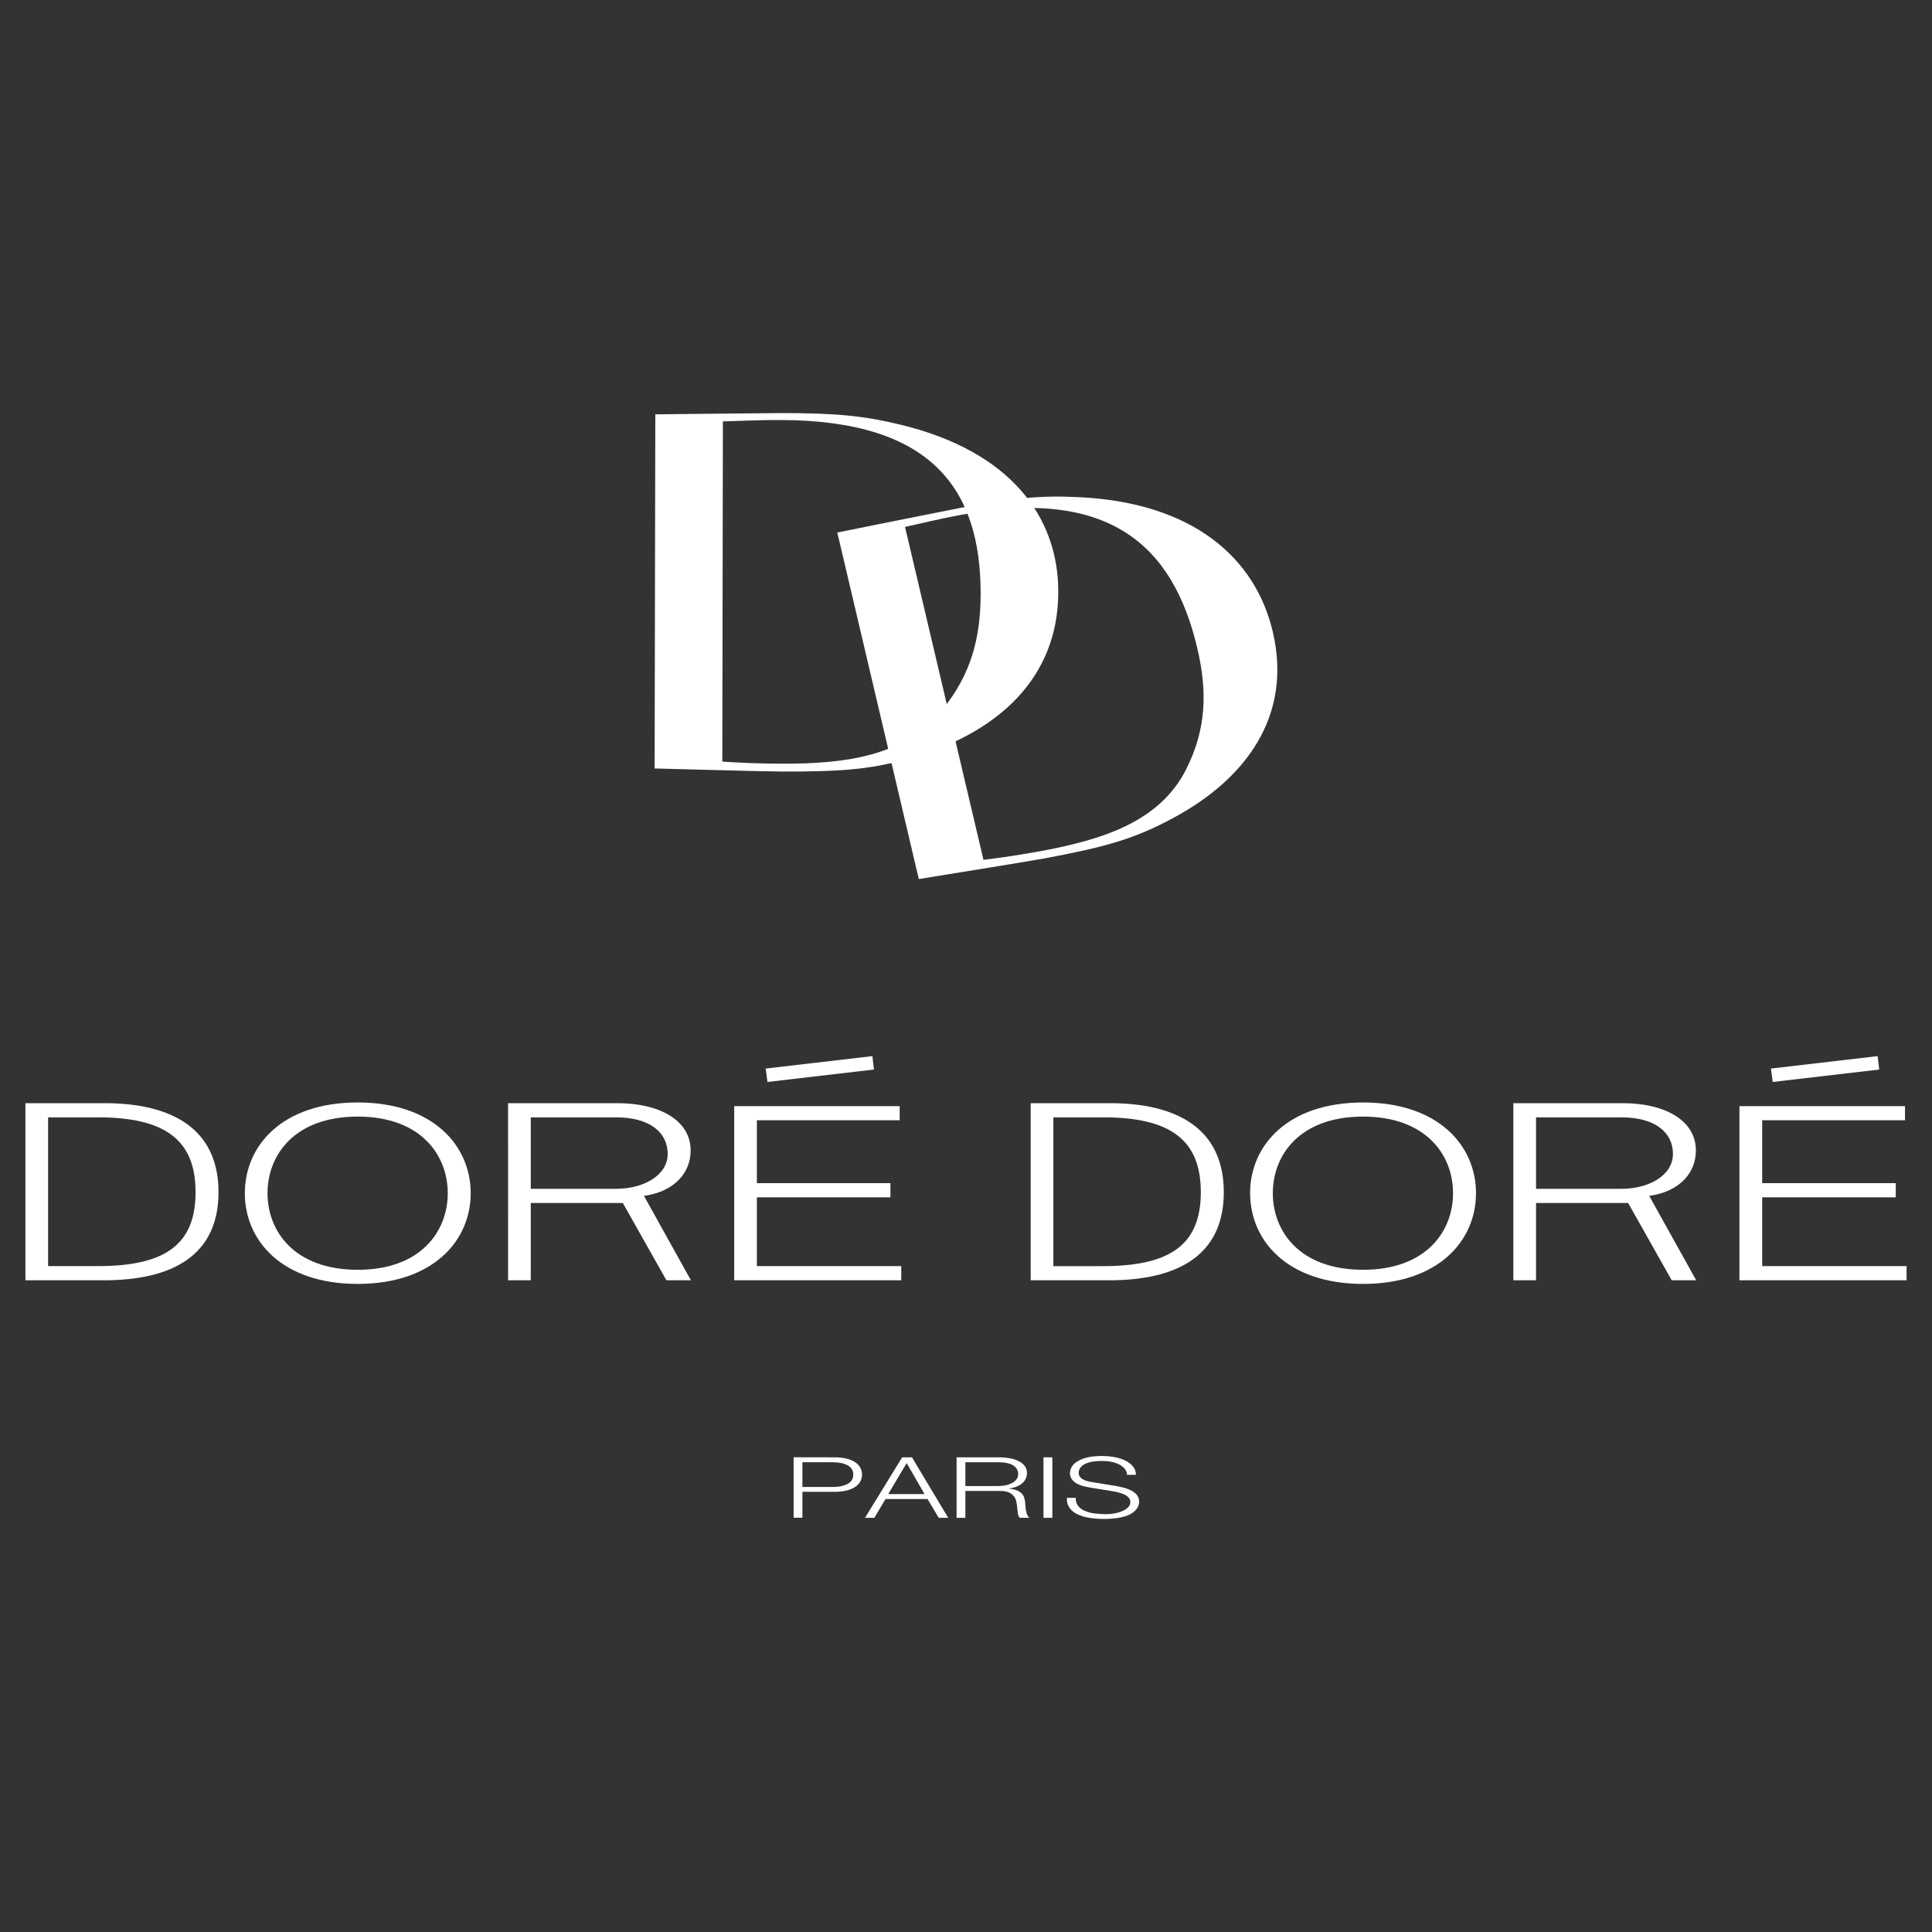 <?xml version="1.0" encoding="UTF-8" standalone="no"?>
<!DOCTYPE svg PUBLIC "-//W3C//DTD SVG 1.1//EN" "http://www.w3.org/Graphics/SVG/1.1/DTD/svg11.dtd">
<!-- Created with Vectornator (http://vectornator.io/) -->
<svg height="100%" stroke-miterlimit="10" style="fill-rule:nonzero;clip-rule:evenodd;stroke-linecap:round;stroke-linejoin:round;" version="1.1" viewBox="0 0 2300 2300" width="100%" xml:space="preserve" xmlns="http://www.w3.org/2000/svg" xmlns:vectornator="http://vectornator.io" xmlns:xlink="http://www.w3.org/1999/xlink">
<rect x="0" y="0" width="2300" height="2300" fill="#333333" stroke="none"/>
<defs/>
<g id="Calque-2" vectornator:layerName="Calque 2">
<g opacity="1">
<path d="M1077.41 627.276C1097.01 622.986 1117.95 617.836 1143.95 612.936C1320.19 579.876 1396.47 649.066 1425.26 771.326C1437.4 822.876 1436.35 867.236 1412.35 915.326C1381.06 978.056 1312.97 999.326 1241.35 1012.78C1213.02 1018.11 1189.07 1021.38 1170.79 1023.59L1077.41 627.276ZM1093.81 1046.5C1093.81 1046.5 1226.81 1025.02 1242.54 1022.08C1316.54 1008.18 1350.61 998.876 1397.98 973.076C1481.8 927.706 1539.07 853.426 1515.19 752.016C1494.59 664.546 1420.74 598.546 1285.19 591.906C1239.41 589.616 1207.29 592.616 1143.52 604.596C1129.38 607.246 996.715 633.966 996.715 633.966L998.715 642.056L1093.81 1046.5Z" fill="#ffffff" fill-rule="nonzero" opacity="1" stroke="none"/>
<path d="M860.585 501.676C880.705 501.126 902.425 499.976 928.975 500.016C1109.14 500.336 1167.62 582.166 1167.43 707.096C1167.36 759.776 1156.01 802.996 1121.35 845.546C1076.26 901.106 1004.66 909.276 931.475 909.156C902.475 909.156 878.375 907.886 859.895 906.656L860.585 501.676ZM779.315 914.846C779.315 914.846 914.415 918.506 930.495 918.526C1006.11 918.636 1041.65 915.866 1093.93 899.406C1186.44 870.526 1259.71 808.506 1259.85 704.866C1260.04 615.486 1203.12 537.226 1072.1 505.606C1027.88 494.876 995.715 491.836 930.545 491.746C916.095 491.746 780.115 493.266 780.115 493.266L780.115 501.516L779.315 914.846Z" fill="#ffffff" fill-rule="nonzero" opacity="1" stroke="none"/>
<path d="M57.265 1330.17L115.265 1330.17C197.205 1329.89 232.815 1357.46 232.815 1419.3C232.815 1481.14 197.265 1507.57 115.265 1507.27L57.265 1507.27L57.265 1330.17ZM30.265 1524.11L129.085 1524.11C215.085 1522.66 260.145 1487.26 260.145 1419.3C260.145 1351.34 215.035 1314.75 129.085 1313.31L30.265 1313.31L30.265 1524.11Z" fill="#ffffff" fill-rule="nonzero" opacity="1" stroke="none"/>
<path d="M318.475 1420.47C318.475 1375.18 350.405 1329.29 425.915 1329.29C501.105 1329.29 533.035 1375.18 533.035 1420.47C533.035 1465.76 501.105 1511.65 425.915 1511.65C350.405 1511.65 318.475 1465.75 318.475 1420.47ZM291.475 1420.47C291.475 1477.09 335.975 1528.47 425.915 1528.47C515.525 1528.47 560.355 1477.07 560.355 1420.47C560.355 1363.87 515.525 1312.47 425.915 1312.47C335.975 1312.47 291.475 1363.84 291.475 1420.47Z" fill="#ffffff" fill-rule="nonzero" opacity="1" stroke="none"/>
<path d="M631.865 1330.17L733.455 1330.17C773.985 1330.17 794.865 1348.49 794.865 1373.73C794.865 1398.97 766.635 1415.24 733.455 1415.24L631.865 1415.24L631.865 1330.17ZM604.865 1524.11L631.865 1524.11L631.865 1432.11L741.435 1432.11L793.335 1524.11L822.485 1524.11L766.635 1423.68C803.445 1418.46 822.185 1395.79 822.185 1369.68C822.185 1332.23 782.585 1313.32 735.625 1313.32L604.845 1313.32L604.865 1524.11Z" fill="#ffffff" fill-rule="nonzero" opacity="1" stroke="none"/>
<path d="M874.045 1316.83L1071.04 1316.83L1071.04 1333.65L901.045 1333.65L901.045 1408.55L1060.04 1408.55L1060.04 1425.41L901.045 1425.41L901.045 1507.27L1072.93 1507.27L1072.93 1524.11L874.045 1524.11L874.045 1316.83ZM1040.39 1273.26L913.635 1288.05L911.495 1272.1L1038.58 1257.27L1040.39 1273.26Z" fill="#ffffff" fill-rule="nonzero" opacity="1" stroke="none"/>
<path d="M1254 1330.17L1312 1330.17C1393.94 1329.89 1429.54 1357.46 1429.54 1419.3C1429.54 1481.14 1393.94 1507.57 1312 1507.3L1254 1507.3L1254 1330.17ZM1227 1524.11L1325.85 1524.11C1411.77 1522.66 1456.9 1487.26 1456.9 1419.3C1456.9 1351.34 1411.77 1314.78 1325.85 1313.3L1227 1313.3L1227 1524.11Z" fill="#ffffff" fill-rule="nonzero" opacity="1" stroke="none"/>
<path d="M1515.26 1420.47C1515.26 1375.18 1547.17 1329.29 1622.71 1329.29C1697.9 1329.29 1729.81 1375.18 1729.81 1420.47C1729.81 1465.76 1697.9 1511.65 1622.71 1511.65C1547.12 1511.65 1515.26 1465.75 1515.26 1420.47ZM1488.26 1420.47C1488.26 1477.09 1532.79 1528.47 1622.72 1528.47C1712.34 1528.47 1757.15 1477.07 1757.15 1420.47C1757.15 1363.87 1712.34 1312.47 1622.72 1312.47C1532.73 1312.47 1488.2 1363.84 1488.2 1420.47L1488.26 1420.47Z" fill="#ffffff" fill-rule="nonzero" opacity="1" stroke="none"/>
<path d="M1828.62 1330.17L1930.26 1330.17C1970.77 1330.17 1991.62 1348.49 1991.62 1373.73C1991.62 1398.97 1963.41 1415.24 1930.26 1415.24L1828.62 1415.24L1828.62 1330.17ZM1801.62 1524.11L1828.62 1524.11L1828.62 1432.11L1938.26 1432.11L1990.1 1524.11L2019.26 1524.11L1963.36 1423.68C2000.17 1418.46 2018.9 1395.79 2018.9 1369.68C2018.9 1332.23 1979.32 1313.32 1932.34 1313.32L1801.61 1313.32L1801.62 1524.11Z" fill="#ffffff" fill-rule="nonzero" opacity="1" stroke="none"/>
<path d="M2070.78 1316.83L2267.85 1316.83L2267.85 1333.65L2097.85 1333.65L2097.85 1408.55L2256.85 1408.55L2256.85 1425.41L2097.85 1425.41L2097.85 1507.27L2269.73 1507.27L2269.73 1524.11L2070.78 1524.11L2070.78 1316.83ZM2237.15 1273.26L2110.36 1288.05L2108.26 1272.1L2235.26 1257.27L2237.15 1273.26Z" fill="#ffffff" fill-rule="nonzero" opacity="1" stroke="none"/>
<path d="M993.605 1734.92C998.111 1734.87 1002.61 1735.32 1007.01 1736.27C1010.65 1737.03 1014.13 1738.38 1017.33 1740.27C1020.03 1741.87 1022.3 1744.11 1023.94 1746.79C1027.02 1752.15 1027.02 1758.75 1023.94 1764.12C1022.3 1766.79 1020.03 1769.02 1017.33 1770.62C1014.14 1772.51 1010.65 1773.86 1007.01 1774.62C1002.61 1775.56 998.111 1776.01 993.605 1775.98L955.265 1775.98L955.265 1806.83L944.795 1806.83L944.795 1734.83L993.605 1734.92ZM991.305 1770.21C998.598 1770.21 1004.5 1768.99 1009 1766.57C1013.53 1764.15 1015.78 1760.46 1015.78 1755.48C1015.78 1750.5 1013.53 1746.82 1009 1744.39C1004.47 1741.96 998.595 1740.75 991.265 1740.75L955.265 1740.75L955.265 1770.19L991.305 1770.21Z" fill="#ffffff" fill-rule="nonzero" opacity="1" stroke="none"/>
<path d="M1085.68 1734.92L1128.8 1806.92L1117.56 1806.92L1104.17 1784.53L1054.17 1784.53L1040.92 1806.92L1029.8 1806.92L1073.99 1734.92L1085.68 1734.92ZM1100.63 1778.67L1079.38 1741.77L1057.38 1778.67L1100.63 1778.67Z" fill="#ffffff" fill-rule="nonzero" opacity="1" stroke="none"/>
<path d="M1189.17 1734.92C1193.49 1734.9 1197.8 1735.27 1202.04 1736.02C1205.72 1736.64 1209.3 1737.78 1212.65 1739.41C1215.49 1740.76 1217.96 1742.76 1219.89 1745.24C1221.7 1747.67 1222.65 1750.64 1222.58 1753.67C1222.6 1758.22 1220.63 1762.56 1217.2 1765.57C1213.6 1768.9 1208.27 1771.05 1201.2 1772.01L1201.2 1772.22C1204.25 1772.44 1207.25 1773.07 1210.12 1774.09C1212.26 1774.86 1214.22 1776.04 1215.9 1777.57C1217.35 1778.92 1218.45 1780.59 1219.12 1782.45C1219.81 1784.38 1220.25 1786.4 1220.43 1788.45C1220.53 1789.67 1220.65 1791.15 1220.74 1792.89C1220.85 1794.66 1221.06 1796.43 1221.37 1798.19C1221.66 1799.9 1222.15 1801.58 1222.83 1803.19C1223.39 1804.63 1224.32 1805.9 1225.52 1806.88L1213.96 1806.88C1213.31 1806.16 1212.82 1805.32 1212.51 1804.41C1212.15 1803.44 1211.88 1802.43 1211.72 1801.41C1211.57 1800.41 1211.45 1799.35 1211.35 1798.34C1211.25 1797.33 1211.14 1796.46 1211.04 1795.72C1210.83 1793.17 1210.49 1790.63 1210.04 1788.11C1209.6 1785.65 1208.6 1783.34 1207.11 1781.34C1205.42 1779.19 1203.19 1777.54 1200.64 1776.56C1197.82 1775.34 1193.94 1774.82 1189.01 1774.95L1149.26 1774.95L1149.26 1806.95L1138.79 1806.95L1138.79 1734.95L1189.17 1734.92ZM1188.41 1769.09C1191.46 1769.1 1194.51 1768.78 1197.48 1768.14C1200.12 1767.58 1202.66 1766.65 1205.02 1765.37C1207.03 1764.28 1208.79 1762.78 1210.19 1760.98C1211.47 1759.27 1212.14 1757.19 1212.11 1755.07C1212.19 1750.78 1209.96 1746.78 1206.26 1744.6C1202.35 1742.04 1196.4 1740.76 1188.41 1740.77L1149.26 1740.77L1149.26 1769.09L1188.41 1769.09Z" fill="#ffffff" fill-rule="nonzero" opacity="1" stroke="none"/>
<path d="M1252.77 1734.92L1252.77 1806.92L1242.26 1806.92L1242.26 1734.92L1252.77 1734.92Z" fill="#ffffff" fill-rule="nonzero" opacity="1" stroke="none"/>
<path d="M1283.26 1792.5C1285.26 1795.1 1287.89 1797.14 1290.89 1798.44C1294.55 1800.04 1298.41 1801.1 1302.36 1801.61C1307.05 1802.28 1311.79 1802.62 1316.52 1802.61C1319.67 1802.59 1322.81 1802.32 1325.91 1801.81C1329.16 1801.31 1332.34 1800.44 1335.38 1799.23C1338.09 1798.2 1340.58 1796.66 1342.7 1794.7C1344.59 1792.98 1345.66 1790.54 1345.63 1787.99C1345.66 1786.03 1344.91 1784.15 1343.54 1782.75C1342.02 1781.16 1340.19 1779.89 1338.16 1779.02C1335.81 1777.96 1333.36 1777.13 1330.84 1776.54C1328.18 1775.92 1325.56 1775.38 1322.99 1774.99L1298.5 1771.05C1295.33 1770.52 1292.21 1769.85 1289.19 1769.05C1286.41 1768.32 1283.74 1767.21 1281.26 1765.75C1279.11 1764.49 1277.24 1762.79 1275.8 1760.75C1274.37 1758.65 1273.64 1756.14 1273.73 1753.6C1273.82 1751.46 1274.34 1749.37 1275.26 1747.45C1276.57 1744.76 1278.56 1742.46 1281.03 1740.79C1284.58 1738.37 1288.51 1736.58 1292.66 1735.51C1297.58 1734.05 1303.89 1733.34 1311.59 1733.34C1316.81 1733.31 1322.02 1733.78 1327.14 1734.74C1331.63 1735.54 1335.98 1736.96 1340.07 1738.98C1343.5 1740.64 1346.53 1743.03 1348.93 1745.98C1351.15 1748.75 1352.32 1752.2 1352.26 1755.75L1341.76 1755.75C1341.6 1753.1 1340.6 1750.58 1338.92 1748.54C1337.09 1746.38 1334.83 1744.63 1332.29 1743.39C1329.31 1741.93 1326.15 1740.88 1322.89 1740.26C1319.21 1739.54 1315.47 1739.19 1311.72 1739.2C1308.25 1739.19 1304.78 1739.44 1301.34 1739.96C1298.33 1740.38 1295.37 1741.2 1292.56 1742.39C1290.22 1743.36 1288.14 1744.86 1286.48 1746.78C1284.92 1748.67 1284.1 1751.07 1284.18 1753.53C1284.14 1755.09 1284.6 1756.63 1285.48 1757.92C1286.44 1759.23 1287.67 1760.32 1289.1 1761.09C1290.78 1762.01 1292.56 1762.73 1294.41 1763.22C1296.52 1763.76 1298.65 1764.19 1300.79 1764.52L1327.6 1768.86C1331.31 1769.48 1334.98 1770.31 1338.6 1771.33C1341.76 1772.18 1344.81 1773.4 1347.68 1774.96C1350.11 1776.23 1352.22 1778.04 1353.84 1780.25C1355.38 1782.47 1356.16 1785.12 1356.08 1787.82C1356.05 1788.9 1355.91 1789.98 1355.68 1791.04C1355.36 1792.57 1354.73 1794.02 1353.84 1795.32C1352.69 1797.04 1351.29 1798.58 1349.69 1799.91C1347.48 1801.7 1344.98 1803.11 1342.3 1804.09C1338.54 1805.49 1334.65 1806.5 1330.67 1807.09C1325.17 1807.93 1319.61 1808.32 1314.04 1808.25C1308.01 1808.28 1301.99 1807.79 1296.04 1806.79C1291.13 1806.01 1286.35 1804.5 1281.88 1802.31C1278.27 1800.53 1275.17 1797.85 1272.88 1794.54C1270.73 1791.15 1269.77 1787.14 1270.18 1783.15L1280.65 1783.15C1280.43 1786.47 1281.35 1789.77 1283.26 1792.5Z" fill="#ffffff" fill-rule="nonzero" opacity="1" stroke="none"/>
</g>
</g>
</svg>
